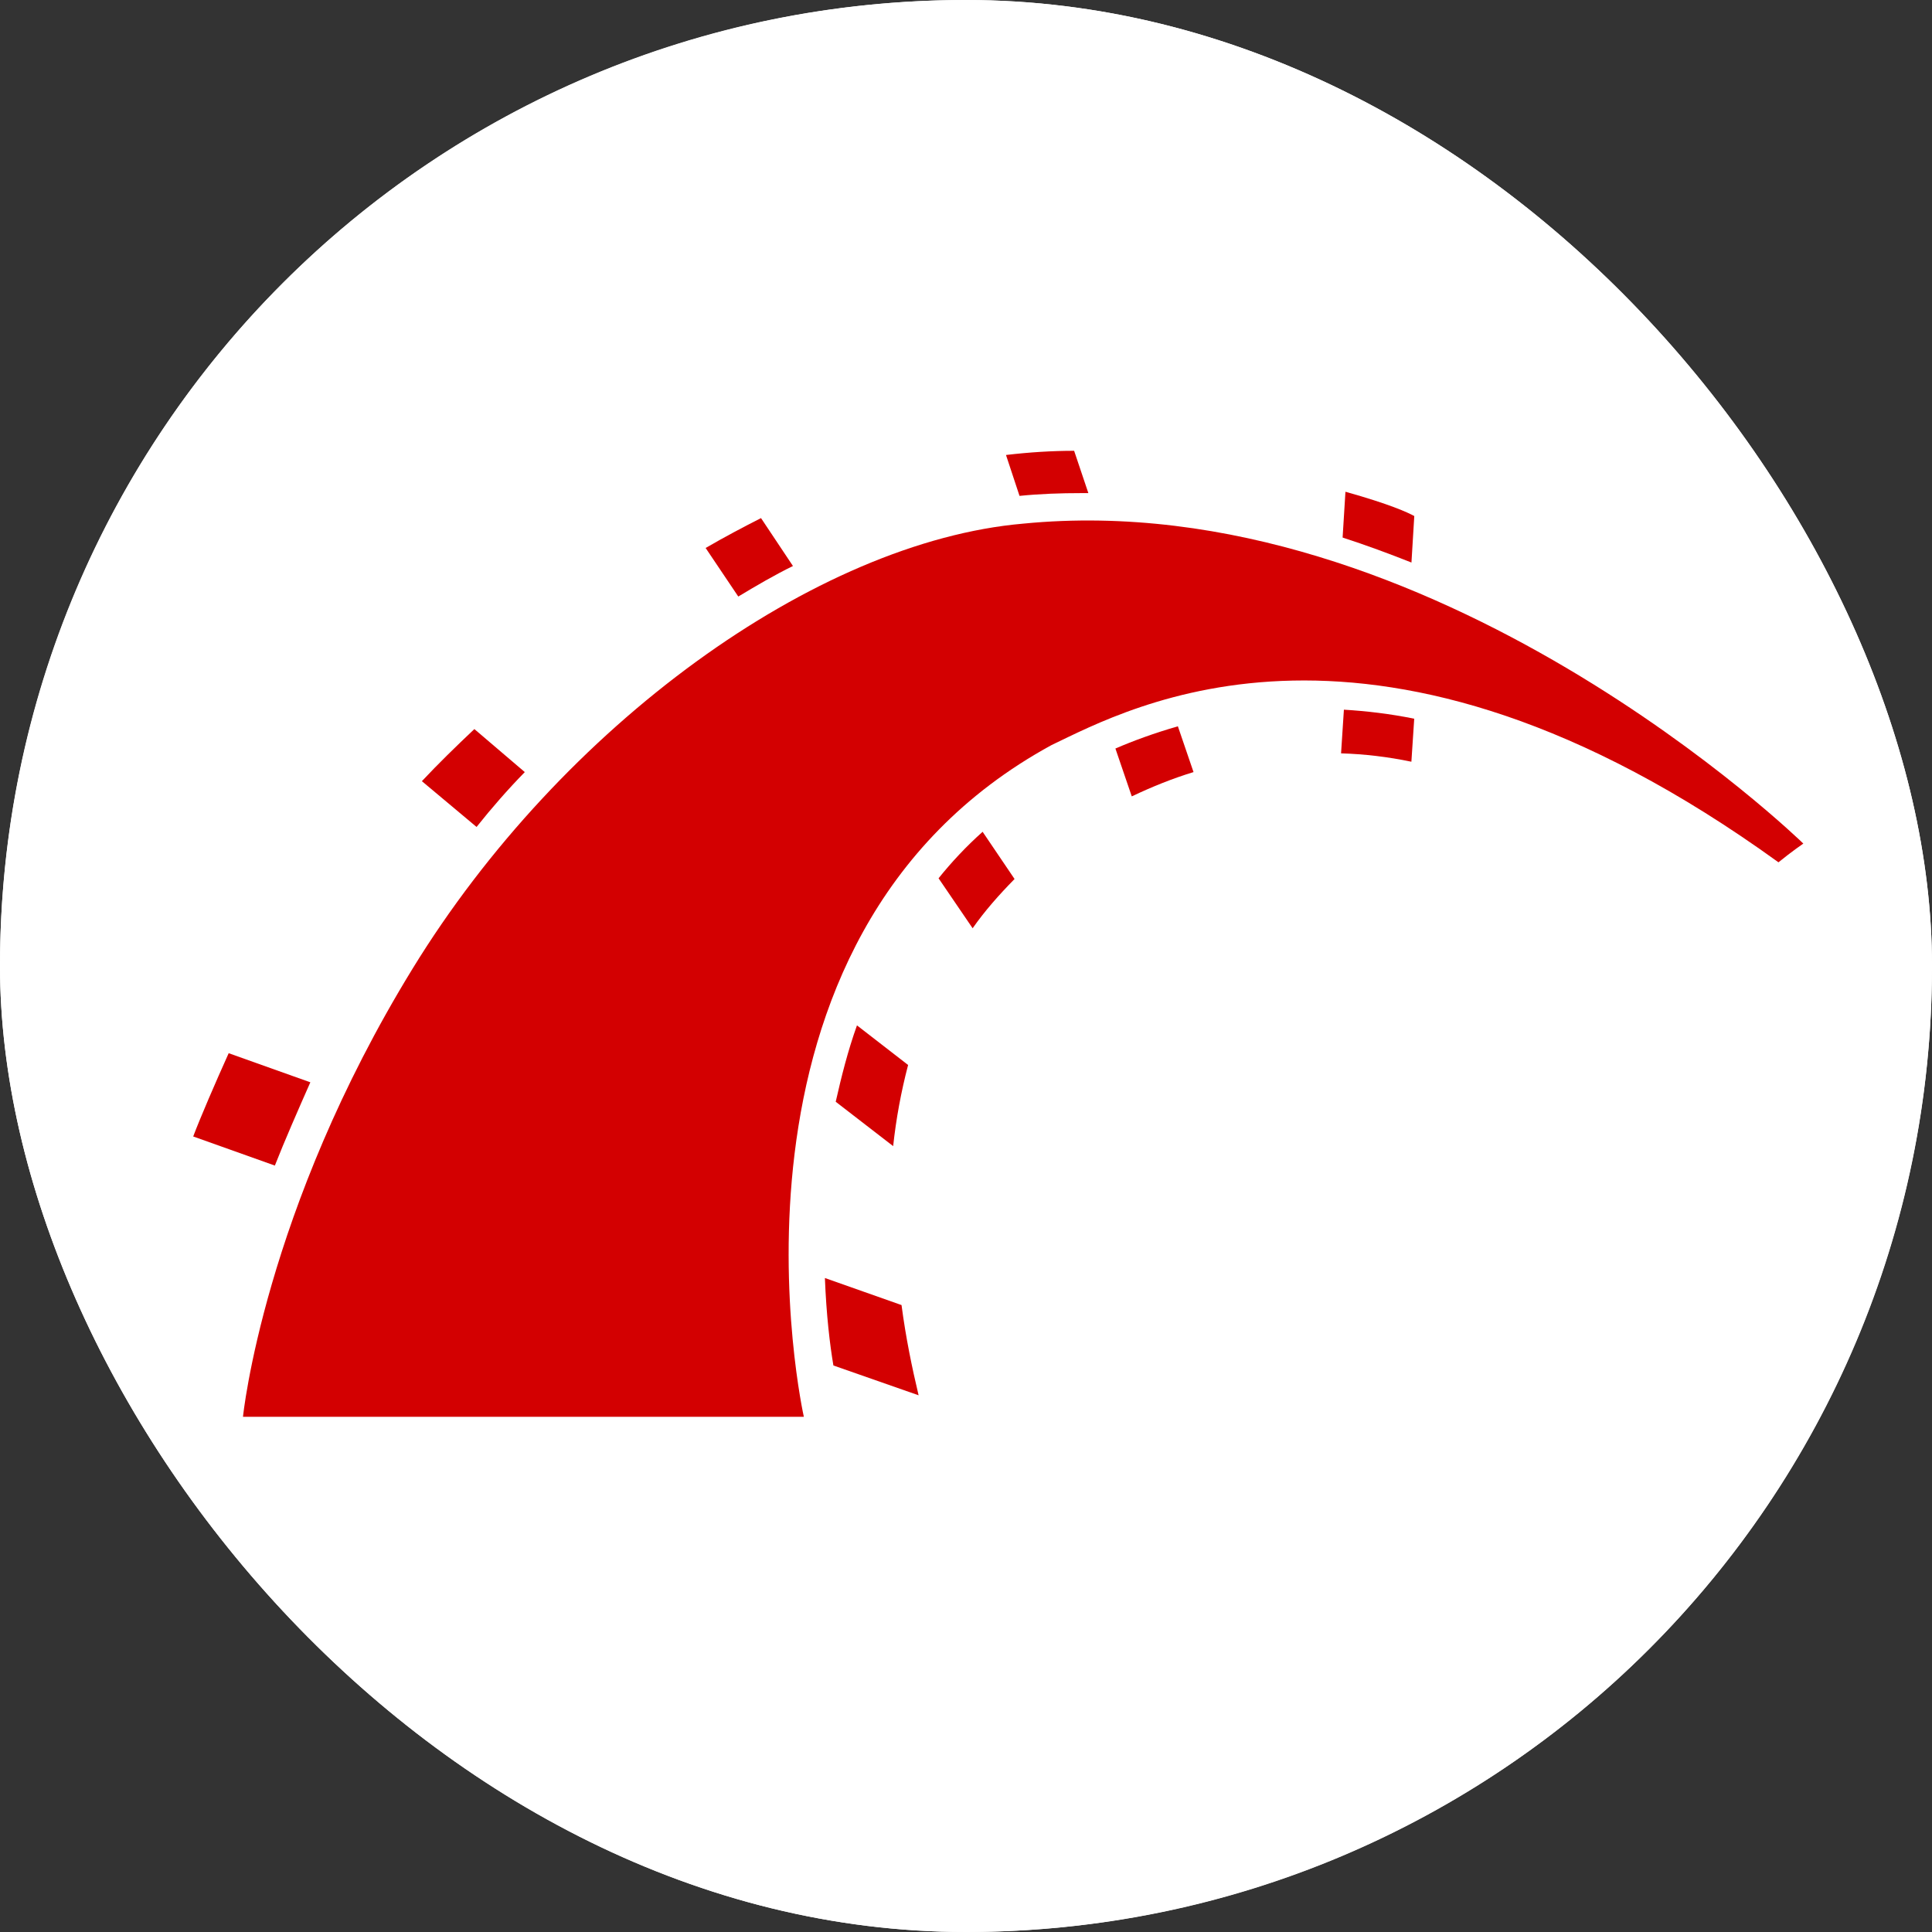 <svg width="30" height="30" viewBox="0 0 30 30" fill="none" xmlns="http://www.w3.org/2000/svg">
<rect x="0" y="0" width="30" height="30" fill="#333333" stroke="none"/>
<g clip-path="url(#clip0_9483_113704)">
<rect width="30" height="30" rx="15" fill="white"/>
<circle cx="15" cy="15" r="15" fill="white"/>
<g clip-path="url(#clip1_9483_113704)">
<path d="M21.961 8.013C21.862 7.959 21.586 7.83 20.892 7.636L20.848 8.347C21.211 8.465 21.564 8.595 21.917 8.735L21.961 8.013Z" fill="#D30001"/>
<path d="M15.888 8.131C12.669 8.411 8.723 11.267 6.408 15.039C4.093 18.81 3.773 22 3.773 22H12.482C12.482 22 10.817 14.575 16.329 11.569C17.53 10.998 21.355 8.864 27.616 13.39C27.814 13.228 28.002 13.099 28.002 13.099C28.002 13.099 22.27 7.506 15.888 8.131Z" fill="#D30001"/>
<path d="M8.149 11.989L7.366 11.321C7.08 11.591 6.804 11.86 6.551 12.13L7.4 12.841C7.631 12.55 7.885 12.259 8.149 11.989Z" fill="#D30001"/>
<path d="M12.313 8.789L11.817 8.045C11.541 8.185 11.255 8.336 10.957 8.509L11.464 9.263C11.751 9.091 12.026 8.929 12.313 8.789Z" fill="#D30001"/>
<path d="M4.819 16.806L3.551 16.354C3.342 16.817 3.11 17.356 3 17.647L4.268 18.099C4.411 17.733 4.642 17.205 4.819 16.806Z" fill="#D30001"/>
<path d="M16.79 7.657H16.9L16.679 7C16.338 7 15.985 7.022 15.621 7.065L15.831 7.7C16.15 7.668 16.47 7.657 16.79 7.657Z" fill="#D30001"/>
<path d="M12.809 19.845C12.831 20.416 12.886 20.879 12.941 21.203L14.264 21.666C14.164 21.246 14.065 20.771 13.999 20.265L12.809 19.845Z" fill="#D30001"/>
<path d="M17.32 11.623L17.574 12.366C17.893 12.215 18.213 12.086 18.533 11.989L18.29 11.278C17.916 11.386 17.596 11.504 17.32 11.623Z" fill="#D30001"/>
<path d="M20.824 11.698C21.188 11.709 21.552 11.752 21.916 11.828L21.96 11.16C21.585 11.084 21.221 11.041 20.868 11.02L20.824 11.698Z" fill="#D30001"/>
<path d="M13.307 15.922C13.164 16.321 13.065 16.72 12.977 17.108L13.869 17.797C13.914 17.377 13.991 16.957 14.101 16.537L13.307 15.922Z" fill="#D30001"/>
<path d="M14.574 13.638L15.103 14.414C15.291 14.145 15.511 13.897 15.754 13.649L15.258 12.916C15.004 13.142 14.773 13.39 14.574 13.638Z" fill="#D30001"/>
</g>
</g>
<defs>
<clipPath id="clip0_9483_113704">
<rect width="30" height="30" rx="15" fill="white"/>
</clipPath>
<clipPath id="clip1_9483_113704">
<rect width="25" height="15" fill="white" transform="translate(3 7)"/>
</clipPath>
</defs>
</svg>
